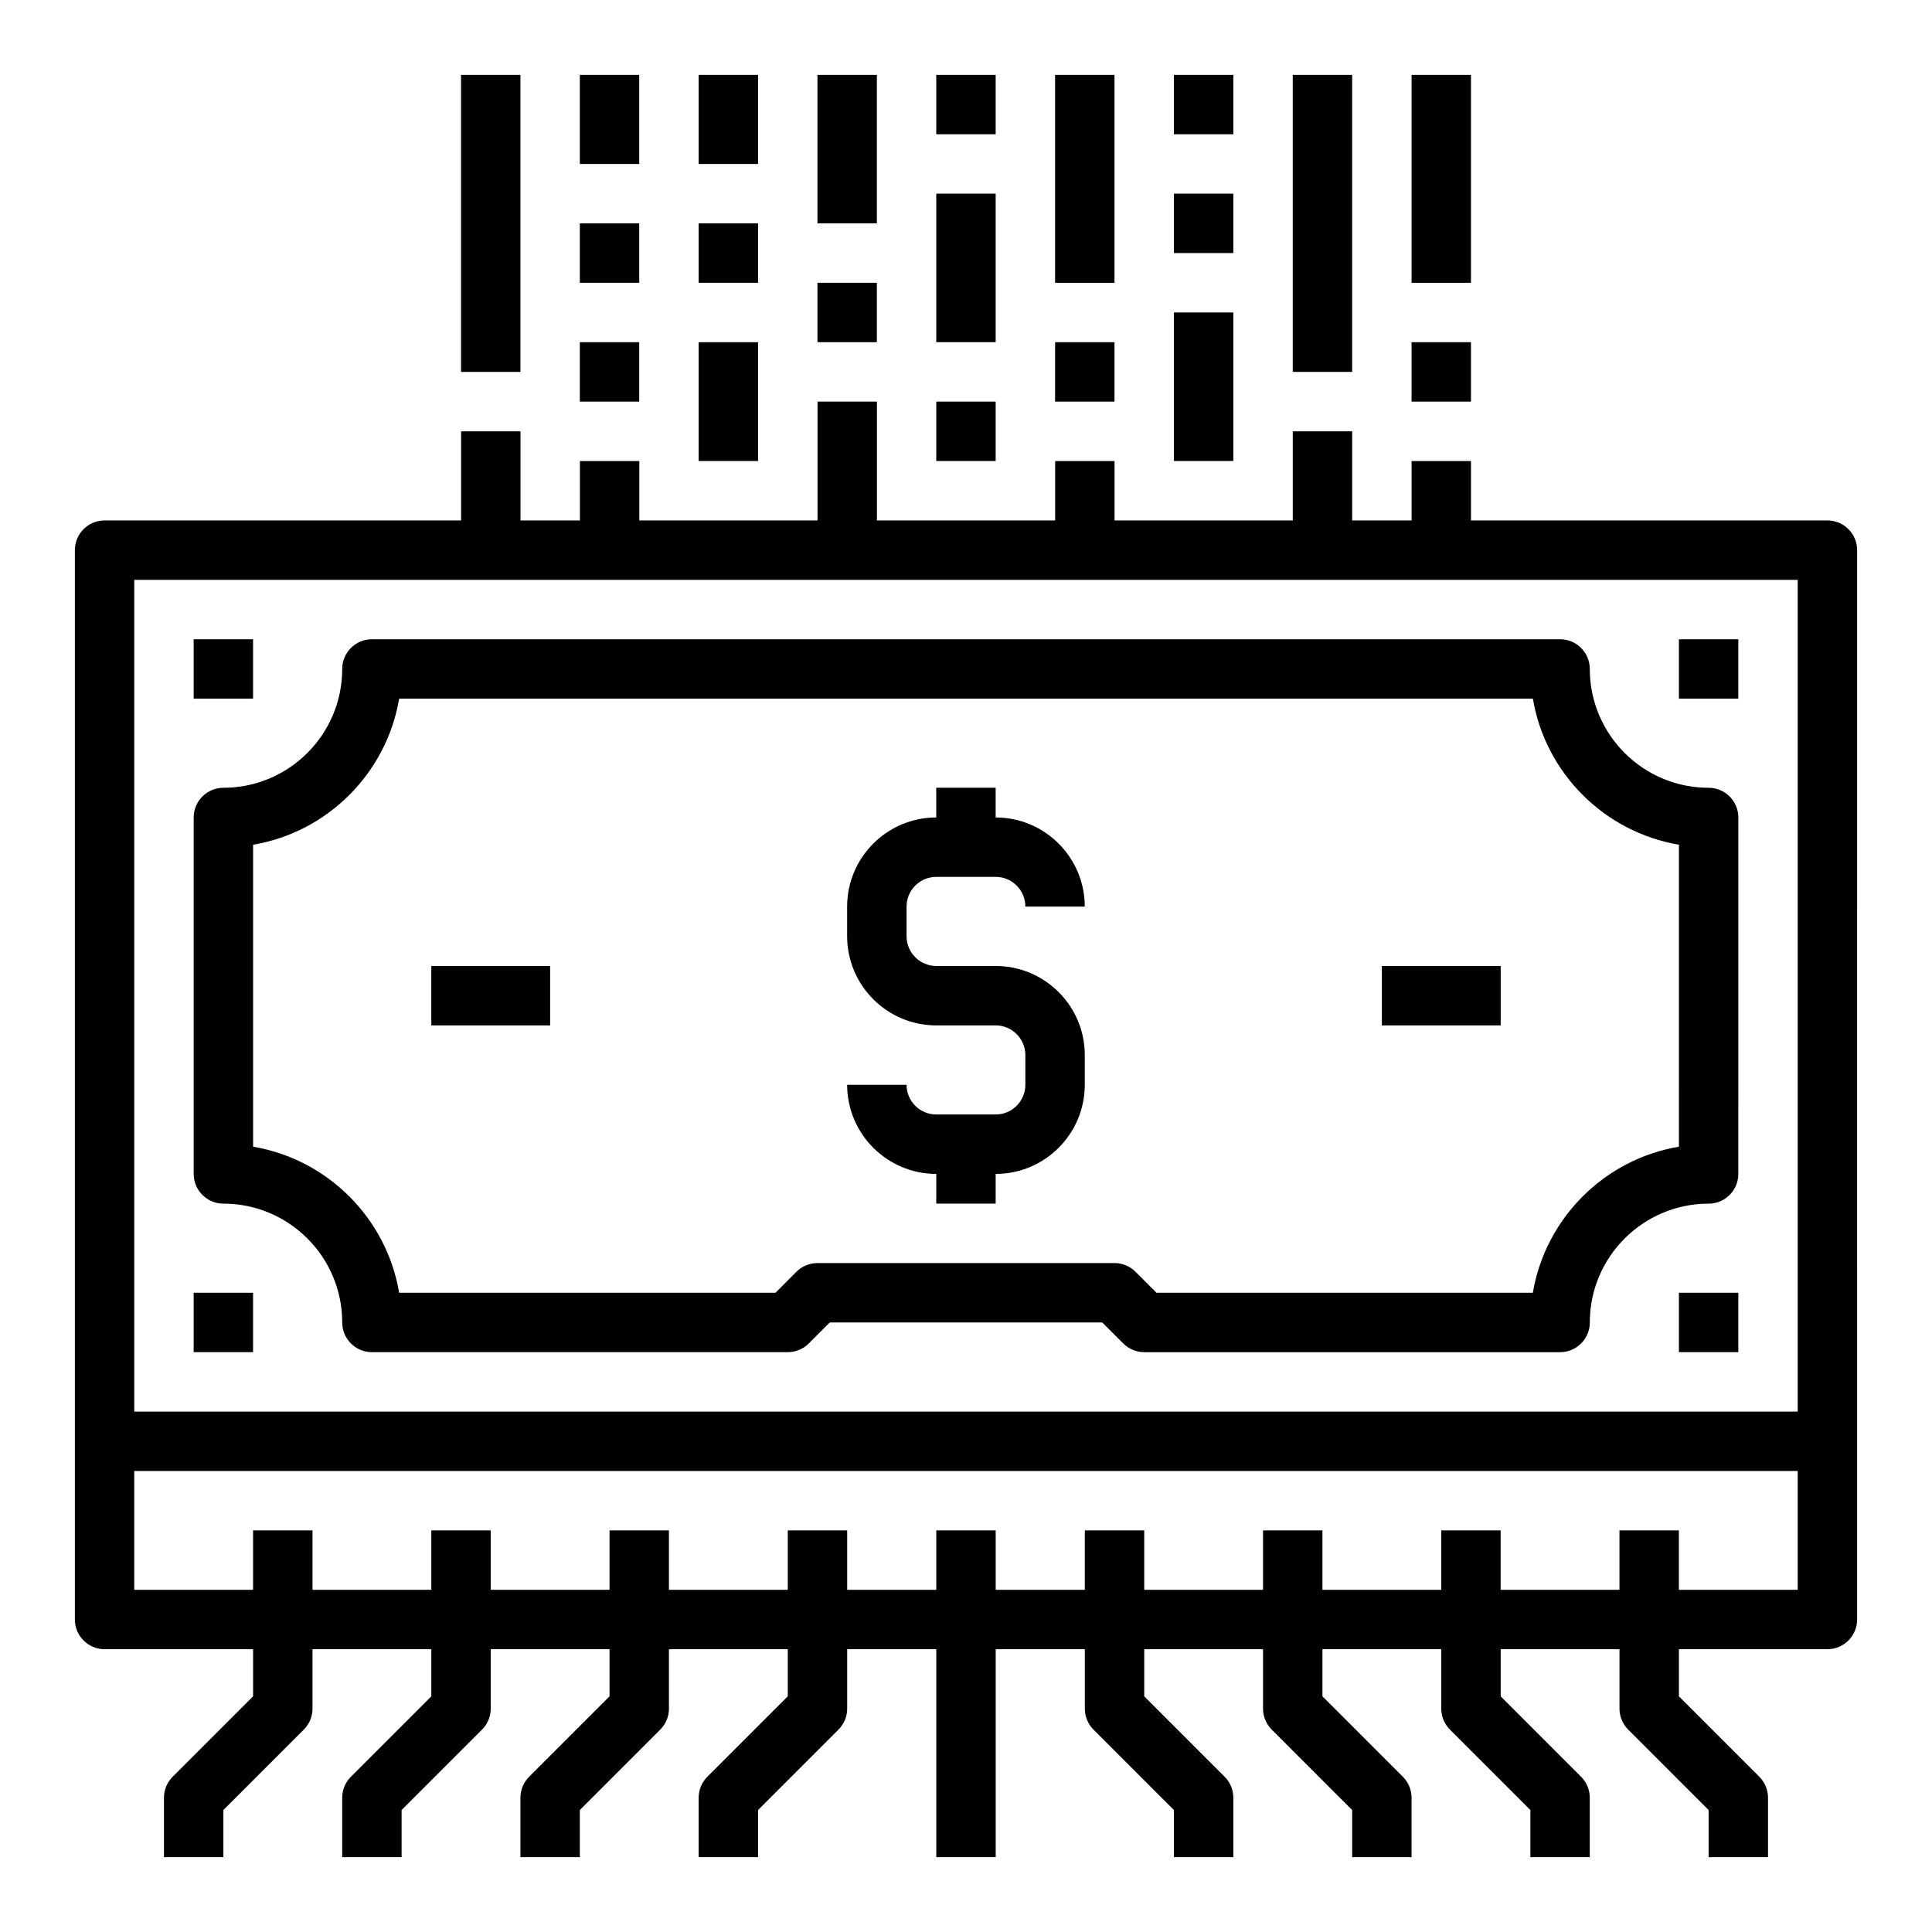 <?xml version="1.0" encoding="UTF-8"?>
<!-- Uploaded to: ICON Repo, www.svgrepo.com, Generator: ICON Repo Mixer Tools -->
<svg fill="#000000" width="800px" height="800px" version="1.1" viewBox="144 144 512 512" xmlns="http://www.w3.org/2000/svg">
 <g>
  <path d="m628.29 281.92h-94.465v-15.742h-15.742v15.742h-15.742v-23.617h-15.742v23.617h-47.23v-15.742h-15.742v15.742h-47.23v-31.488h-15.742v31.488h-47.23v-15.742h-15.742v15.742h-15.742v-23.617h-15.742v23.617h-94.484c-4.344 0-7.871 3.527-7.871 7.871v283.39c0 4.344 3.527 7.871 7.871 7.871h39.359v12.484l-21.309 21.309c-1.48 1.477-2.309 3.484-2.309 5.57v15.742h15.742v-12.484l21.309-21.309c1.484-1.473 2.309-3.477 2.309-5.562v-15.742h31.488v12.484l-21.309 21.309c-1.48 1.469-2.305 3.477-2.305 5.562v15.742h15.742v-12.484l21.309-21.309c1.48-1.473 2.309-3.477 2.309-5.562v-15.742h31.488v12.484l-21.309 21.309c-1.48 1.469-2.309 3.477-2.309 5.562v15.742h15.742v-12.484l21.309-21.309c1.484-1.473 2.309-3.477 2.309-5.562v-15.742h31.488v12.484l-21.309 21.309c-1.48 1.469-2.309 3.477-2.309 5.562v15.742h15.742v-12.484l21.309-21.309c1.484-1.473 2.312-3.477 2.312-5.562v-15.742h23.617v55.105h15.742v-55.105h23.617v15.742c0 2.086 0.828 4.094 2.305 5.566l21.309 21.309v12.484h15.742v-15.742c0-2.086-0.828-4.094-2.305-5.566l-21.309-21.312v-12.484h31.488v15.742c0 2.086 0.828 4.094 2.305 5.566l21.312 21.312v12.484h15.742v-15.742c0-2.086-0.828-4.094-2.305-5.566l-21.312-21.312v-12.484h31.488v15.742c0 2.086 0.828 4.094 2.305 5.566l21.312 21.312v12.484h15.742v-15.742c0-2.086-0.828-4.094-2.305-5.566l-21.309-21.312v-12.484h31.488v15.742c0 2.086 0.828 4.094 2.305 5.566l21.312 21.312v12.484h15.742v-15.742c0-2.086-0.828-4.094-2.305-5.566l-21.312-21.312v-12.484h39.359c4.344 0 7.871-3.527 7.871-7.871v-47.23l0.004-236.16c0-4.344-3.527-7.871-7.871-7.871zm-448.71 15.746h440.83v220.42l-440.83-0.004zm409.34 267.65v-15.742h-15.742v15.742h-31.488v-15.742h-15.742v15.742h-31.488v-15.742h-15.742v15.742h-31.488v-15.742h-15.742v15.742h-23.617v-15.742h-15.742v15.742h-23.617v-15.742h-15.742v15.742h-31.488v-15.742h-15.742v15.742h-31.488v-15.742h-15.742v15.742h-31.488v-15.742l-15.754-0.004v15.742l-31.488 0.004v-31.488h440.83v31.488z"/>
  <path d="m392.12 376.38h15.742c4.336 0 7.871 3.535 7.871 7.871h15.742c0-13.02-10.598-23.617-23.617-23.617v-7.871h-15.742v7.871c-13.02 0-23.617 10.598-23.617 23.617v7.871c0 13.02 10.598 23.617 23.617 23.617h15.742c4.336 0 7.871 3.535 7.871 7.871v7.871c0 4.336-3.535 7.871-7.871 7.871h-15.742c-4.336 0-7.871-3.535-7.871-7.871h-15.742c0 13.02 10.598 23.617 23.617 23.617v7.871h15.742v-7.871c13.02 0 23.617-10.598 23.617-23.617v-7.871c0-13.02-10.598-23.617-23.617-23.617h-15.742c-4.336 0-7.871-3.535-7.871-7.871v-7.871c0-4.336 3.535-7.871 7.871-7.871z"/>
  <path d="m392.12 250.43h15.742v15.742h-15.742z"/>
  <path d="m392.12 195.32h15.742v39.359h-15.742z"/>
  <path d="m392.12 163.84h15.742v15.742h-15.742z"/>
  <path d="m423.61 234.69h15.742v15.742h-15.742z"/>
  <path d="m423.61 163.84h15.742v55.105h-15.742z"/>
  <path d="m518.08 234.69h15.742v15.742h-15.742z"/>
  <path d="m518.08 163.84h15.742v55.105h-15.742z"/>
  <path d="m297.66 234.69h15.742v15.742h-15.742z"/>
  <path d="m297.66 163.84h15.742v23.617h-15.742z"/>
  <path d="m455.1 226.81h15.742v39.359h-15.742z"/>
  <path d="m455.1 195.32h15.742v15.742h-15.742z"/>
  <path d="m455.1 163.84h15.742v15.742h-15.742z"/>
  <path d="m329.15 163.84h15.742v23.617h-15.742z"/>
  <path d="m329.15 203.2h15.742v15.742h-15.742z"/>
  <path d="m329.15 234.69h15.742v31.488h-15.742z"/>
  <path d="m360.64 163.84h15.742v39.359h-15.742z"/>
  <path d="m360.64 218.94h15.742v15.742h-15.742z"/>
  <path d="m297.66 203.2h15.742v15.742h-15.742z"/>
  <path d="m486.59 163.84h15.742v78.719h-15.742z"/>
  <path d="m266.18 163.84h15.742v78.719h-15.742z"/>
  <path d="m588.93 313.41h15.742v15.742h-15.742z"/>
  <path d="m588.93 486.59h15.742v15.742h-15.742z"/>
  <path d="m195.32 313.41h15.742v15.742h-15.742z"/>
  <path d="m195.32 486.59h15.742v15.742h-15.742z"/>
  <path d="m596.8 352.77c-17.367 0-31.488-14.121-31.488-31.488 0-4.344-3.527-7.871-7.871-7.871h-314.88c-4.344 0-7.871 3.527-7.871 7.871 0 17.367-14.121 31.488-31.488 31.488-4.344 0-7.871 3.527-7.871 7.871v94.465c0 4.344 3.527 7.871 7.871 7.871 17.367 0 31.488 14.121 31.488 31.488 0 4.344 3.527 7.871 7.871 7.871h110.21c2.086 0 4.094-0.828 5.566-2.305l5.566-5.566h72.203l5.566 5.566c1.469 1.48 3.477 2.309 5.562 2.309h110.21c4.344 0 7.871-3.527 7.871-7.871 0-17.367 14.121-31.488 31.488-31.488 4.344 0 7.871-3.527 7.871-7.871l0.004-94.469c0-4.344-3.527-7.871-7.871-7.871zm-7.875 95.117c-19.75 3.32-35.375 18.957-38.707 38.707h-99.73l-5.566-5.566c-1.469-1.477-3.477-2.305-5.562-2.305h-78.723c-2.086 0-4.094 0.828-5.566 2.305l-5.562 5.566h-99.73c-3.32-19.75-18.957-35.375-38.707-38.707v-80.027c19.75-3.32 35.375-18.957 38.707-38.707h300.45c3.32 19.75 18.957 35.375 38.707 38.707l-0.004 80.027z"/>
  <path d="m510.21 400h31.488v15.742h-31.488z"/>
  <path d="m258.3 400h31.488v15.742h-31.488z"/>
 </g>
</svg>